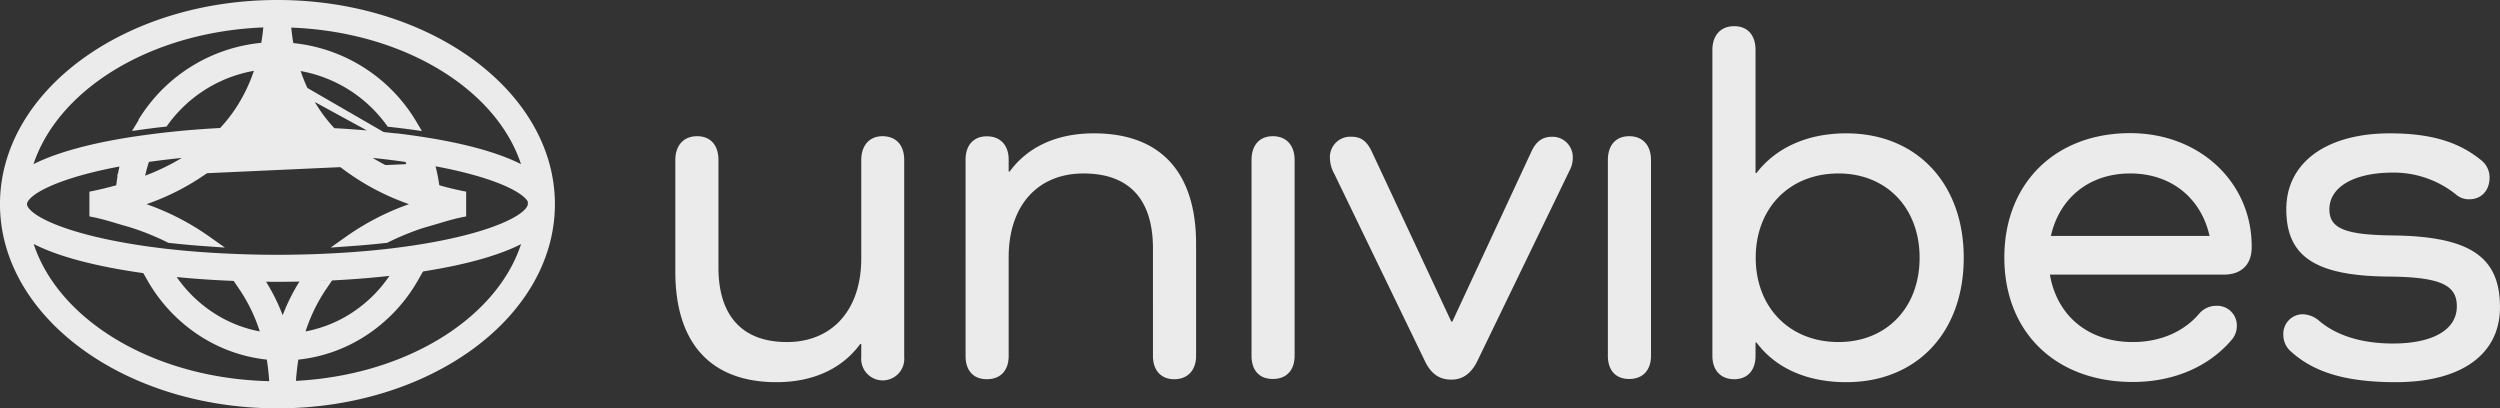 <svg fill="none" xmlns="http://www.w3.org/2000/svg" viewBox="1.99 0.5 238.77 39">
    <rect x="1.99" y="0.5" width="238.77" height="39" fill="#333333" stroke="none"/>
    <g opacity=".9" fill="#fff">
        <path d="m41.706 27.124.252-.444-.505.073c-.663.095-1.317.178-1.968.25l-.113.013-.065.093a13.012 13.012 0 0 1-3.89 3.674 12.478 12.478 0 0 1-4.601 1.686 16.219 16.219 0 0 1 2.154-4.552l.282-.414-.5.023c-.704.032-1.312.051-1.857.064l-.136.003-.071.116a17.798 17.798 0 0 0-1.698 3.646 17.928 17.928 0 0 0-1.698-3.646l-.073-.12h-.14c-.469 0-.985-.023-1.578-.05l-.273-.013-.5-.023.282.414a16.14 16.14 0 0 1 2.151 4.553 12.479 12.479 0 0 1-4.603-1.687 13.01 13.01 0 0 1-3.892-3.674l-.065-.093-.112-.012a63.812 63.812 0 0 1-1.965-.252l-.506-.072.253.444a15.133 15.133 0 0 0 4.921 5.232 14.423 14.423 0 0 0 6.497 2.261c.131.794.222 1.595.272 2.399l.015.234h2.003l.015-.234c.052-.804.142-1.604.272-2.398a14.43 14.43 0 0 0 6.508-2.258 15.14 15.14 0 0 0 4.931-5.236Z"
              stroke="#fff" stroke-width=".5"></path>
        <path d="M42.301 13.82a69.99 69.99 0 0 0-1.942-.272l-.281-.036v.017a88.19 88.19 0 0 0-6.268-.542 14.67 14.67 0 0 1-1.257-1.523 15.662 15.662 0 0 1-2.21-4.49 13.207 13.207 0 0 1 8.75 5.3l.065.09.11.011c.672.076 1.345.155 2.023.249l.515.071-.265-.446a15.228 15.228 0 0 0-11.752-7.403 21.802 21.802 0 0 1-.256-1.97c11.31.336 20.527 6.21 22.633 13.81-2.219-1.277-5.738-2.233-9.864-2.866Zm0 0-.038.247.038-.247Zm.943 2.245c.125.439.23.883.316 1.331l.001.005.046.257c.042.24.083.47.118.733.75.214 1.52.414 2.335.577l.201.04v1.955l-.2.04c-.771.158-1.468.366-2.179.578l-.398.118-.468.136c-.403.116-.797.229-1.167.361h-.001c-.996.351-1.97.763-2.915 1.232l-.039.02-.043.004a82.158 82.158 0 0 1-3.516.317l-.892.063.73-.517a24.094 24.094 0 0 1 6.525-3.269v-.097a23.019 23.019 0 0 1-8.616-5.009 17.364 17.364 0 0 1-1.6-1.617l-.009-.01-.008-.012-.023-.033c-.42-.515-.81-1.055-1.166-1.616l.21-.134a17.092 17.092 0 0 1-1.832-3.885l14.59 8.432Zm0 0c3.014.541 5.377 1.218 6.997 1.923.847.368 1.48.738 1.896 1.092.294.25.461.475.535.67h-.022v.239c0 .157-.068.344-.242.562-.174.218-.443.452-.814.695-.744.485-1.858.981-3.325 1.449-2.928.935-7.213 1.741-12.606 2.133a101.883 101.883 0 0 1-7.2.258c-1.66 0-3.206-.044-4.709-.113a94.147 94.147 0 0 1-2.475-.145c-5.386-.387-9.663-1.191-12.588-2.125-1.464-.467-2.577-.963-3.32-1.448-.37-.243-.639-.476-.813-.694-.173-.218-.241-.406-.241-.563 0-.236.158-.541.578-.9.413-.352 1.04-.72 1.881-1.088 1.61-.703 3.958-1.38 6.956-1.921-.112.438-.204.882-.276 1.33m29.788-1.354L28.523 8.027a17.35 17.35 0 0 1-2.925 5.249.086.086 0 0 0-.007.008l-.012.02-.015.019a17.76 17.76 0 0 1-1.6 1.617 22.986 22.986 0 0 1-8.625 5.012V20.047a24.078 24.078 0 0 1 6.525 3.27l.73.516-.893-.063a82.128 82.128 0 0 1-3.515-.317l-.044-.005-.039-.02c-.945-.468-1.918-.879-2.914-1.227l-.002-.001a18.76 18.76 0 0 0-1.212-.378l-.422-.122-.38-.114c-.715-.213-1.417-.423-2.194-.581l-.2-.041v-1.954l.2-.041a33.85 33.85 0 0 0 2.346-.581c.036-.32.076-.649.131-.969m0 0v-.001l.247.042-.247-.04ZM33.2 25.223c.852-.038 1.68-.088 2.482-.145l-2.482.145Zm0 0c-1.506.07-3.072.113-4.736.113m4.736-.113-4.736.113m0 0c-1.664 0-3.214-.044-4.72-.113l4.72.113Zm26.275-5.338c-.005-5.34-2.978-10.157-7.734-13.63C42.248 2.892 35.694.75 28.479.75 21.264.75 14.714 2.893 9.96 6.367S2.238 14.66 2.238 19.998c0 5.338 2.973 10.157 7.728 13.632 4.755 3.475 11.308 5.62 18.522 5.62 7.215 0 13.768-2.143 18.523-5.618 4.755-3.474 7.727-8.292 7.727-13.634Zm-13.407-2.77v.003c.033.142.054.285.074.436a21.77 21.77 0 0 1-4.828-2.427c1.55.132 2.976.306 4.333.501.17.487.31.983.42 1.487Zm-25.65-5.563v.001c-.065.1-.12.205-.17.3l-.013.023c-.046.089-.089.17-.136.248l-.275.45.522-.072a82.204 82.204 0 0 1 2.037-.252l.11-.012.064-.09a13.176 13.176 0 0 1 8.78-5.307 15.644 15.644 0 0 1-2.214 4.494 15.436 15.436 0 0 1-1.258 1.523c-2.279.115-4.49.315-6.584.583-.633.083-1.266.171-1.9.266-4.13.641-7.651 1.595-9.873 2.866C6.9 9.086 16.114 3.211 27.413 2.86a21 21 0 0 1-.257 1.963 15.227 15.227 0 0 0-11.474 6.842Zm4.684 3.573a21.817 21.817 0 0 1-4.834 2.426c.026-.154.052-.307.083-.46.11-.495.247-.985.41-1.466a77.852 77.852 0 0 1 4.34-.5Zm8.114 21.925c-11.787 0-21.52-6.023-23.688-13.869 2.133 1.235 5.471 2.17 9.398 2.813 4.28.7 9.295 1.057 14.29 1.057 4.994 0 10.009-.354 14.29-1.052 3.927-.64 7.266-1.573 9.4-2.806-2.151 7.787-11.763 13.781-23.44 13.866v-.009h-.25Z"
              stroke="#fff" stroke-width=".5"></path>
        <path d="M88.348 15.787v18.798a2.059 2.059 0 1 1-4.101 0v-1.23h-.1C82.447 35.678 79.699 37 76.149 37c-6.252 0-9.66-3.691-9.66-10.558V15.787c0-1.417.806-2.278 2.082-2.278 1.276 0 2.037.852 2.037 2.278v10.276c0 4.594 2.278 7.105 6.534 7.105 4.343 0 7.105-3.08 7.105-7.98v-9.4c0-1.418.802-2.28 2.032-2.28 1.313.01 2.07.862 2.07 2.28ZM116.226 23.794v10.7c0 1.367-.807 2.224-2.083 2.224-1.276 0-2.037-.853-2.037-2.224V24.218c0-4.685-2.278-7.15-6.63-7.15s-7.15 3.03-7.15 8.002v9.424c0 1.367-.757 2.224-2.078 2.224-1.322 0-2.037-.853-2.037-2.224V15.742c0-1.367.756-2.224 2.037-2.224 1.28 0 2.078.852 2.078 2.224v1.139h.096c1.704-2.324 4.452-3.646 8.052-3.646 6.343 0 9.752 3.692 9.752 10.559ZM125.636 15.787v18.684c0 1.367-.756 2.224-2.078 2.224-1.321 0-2.037-.852-2.037-2.224V15.787c0-1.417.757-2.278 2.037-2.278 1.281 0 2.078.861 2.078 2.278ZM152.201 15.618a2.467 2.467 0 0 1-.287 1.135l-8.804 18.183c-.57 1.184-1.367 1.822-2.511 1.822-1.144 0-1.941-.57-2.511-1.754l-8.658-17.895a3.219 3.219 0 0 1-.424-1.609 1.95 1.95 0 0 1 .6-1.406 1.944 1.944 0 0 1 1.432-.535c.998 0 1.518.456 1.992 1.467l7.573 16.191h.096l7.574-16.287c.428-.911 1.043-1.367 1.941-1.367a1.937 1.937 0 0 1 1.869 1.267c.094.252.134.52.118.788ZM159.674 15.787v18.684c0 1.367-.761 2.224-2.082 2.224-1.322 0-2.037-.852-2.037-2.224V15.787c0-1.417.756-2.278 2.037-2.278 1.28 0 2.082.861 2.082 2.278ZM189.543 25.115c0 7.15-4.497 11.885-11.219 11.885-3.791 0-6.772-1.367-8.572-3.787h-.095v1.28c0 1.367-.757 2.224-2.037 2.224-1.281 0-2.083-.852-2.083-2.224V5.278c0-1.421.807-2.278 2.083-2.278 1.276 0 2.037.852 2.037 2.278v11.744h.095c1.823-2.37 4.781-3.787 8.572-3.787 6.722 0 11.219 4.78 11.219 11.88Zm-4.215 0c0-4.78-3.19-8.048-7.747-8.048-4.684 0-7.906 3.313-7.906 8.048 0 4.735 3.222 8.052 7.906 8.052 4.575 0 7.747-3.267 7.747-8.052ZM217.043 24.12c0 1.66-.993 2.607-2.652 2.607h-16.619c.665 3.883 3.6 6.44 7.911 6.44 2.789 0 4.967-1.09 6.343-2.703a2.113 2.113 0 0 1 1.609-.756 1.88 1.88 0 0 1 1.858 1.175c.097.243.142.504.133.766a2.053 2.053 0 0 1-.428 1.23c-2.133 2.561-5.491 4.102-9.515 4.102-7.387 0-12.263-4.78-12.263-11.885 0-7.105 4.876-11.88 12.021-11.88 6.676 0 11.602 4.735 11.602 10.79v.115Zm-19.175-1.088h15.152c-.807-3.6-3.646-5.965-7.579-5.965-3.932 0-6.767 2.365-7.573 5.965ZM230.577 22.987c7.528.096 10.18 2.179 10.18 6.863 0 4.498-3.695 7.15-9.943 7.15-4.785 0-7.906-.943-10.13-3.03a2.06 2.06 0 0 1-.615-1.468 1.862 1.862 0 0 1 1.891-1.987c.56.03 1.094.247 1.517.616 1.654 1.421 4.101 2.178 7.054 2.178 3.833 0 6.107-1.326 6.107-3.55 0-1.991-1.468-2.794-6.439-2.844-7.2-.045-9.848-1.986-9.848-6.439 0-4.452 3.833-7.24 9.893-7.24 3.883 0 6.585.801 8.763 2.601a2.086 2.086 0 0 1 .757 1.609c0 1.28-.807 2.087-1.941 2.087a1.855 1.855 0 0 1-1.231-.428 9.473 9.473 0 0 0-6.065-2.12c-3.696 0-6.061 1.368-6.061 3.505.005 1.786 1.376 2.452 6.111 2.497Z"></path>
    </g>
</svg>